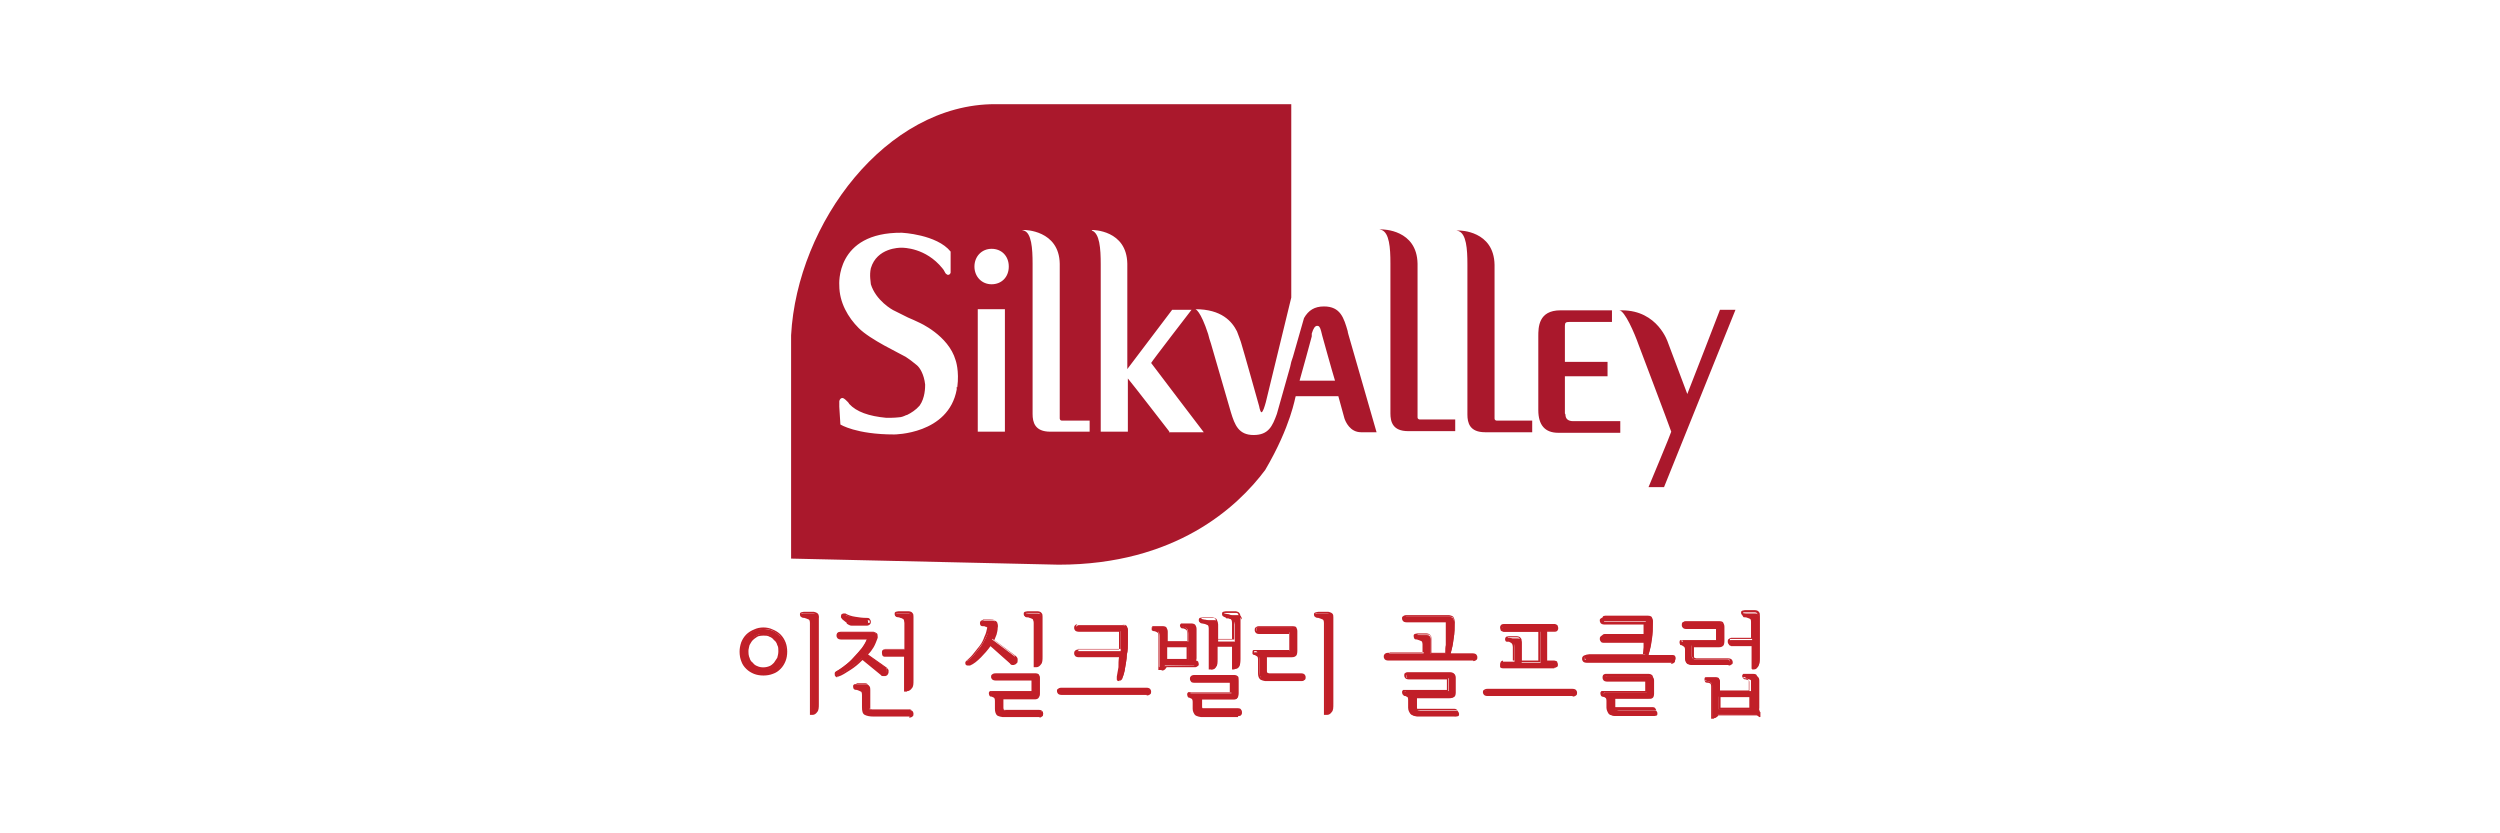 <svg width="240" height="80" viewBox="0 0 240 80" fill="none" xmlns="http://www.w3.org/2000/svg">
<g clip-path="url(#clip0_619_25079)">
<path d="M143.477 40.165V25.428C143.423 22.13 140.127 22.13 140.073 22.13H139.807C139.807 22.13 139.807 22.13 140.02 22.183C140.765 22.449 140.871 23.886 140.871 25.375V39.793C140.871 40.591 141.084 41.495 142.573 41.495H147.092V40.378H143.689C143.689 40.378 143.477 40.378 143.477 40.165ZM165.118 29.738C165.118 29.738 162.247 37.186 161.981 37.824C161.768 37.239 160.12 32.877 160.12 32.877C160.12 32.877 159.163 29.791 155.707 29.791H155.441C155.972 29.791 156.93 32.025 157.302 33.089C157.302 33.089 160.226 40.803 160.439 41.442C160.439 41.548 158.259 46.762 158.259 46.762H159.748L166.607 29.738H165.118ZM150.23 39.686V36.122H154.324V34.739H150.23V31.28C150.23 30.961 150.336 30.908 150.655 30.908H154.749V29.791H149.804C147.677 29.791 147.677 31.44 147.677 32.291V39.367C147.677 40.803 148.315 41.548 149.592 41.548H155.547V40.431H151.027C150.549 40.431 150.283 40.218 150.283 39.793L150.23 39.686ZM129.385 31.812C129.013 30.536 128.694 29.418 127.099 29.418C126.195 29.418 125.61 29.791 125.185 30.536L124.121 34.26L123.962 34.739L123.855 35.217C123.217 37.505 122.579 39.739 122.579 39.739C122.154 40.91 121.781 41.761 120.346 41.761C118.91 41.761 118.538 40.803 118.166 39.58L116.251 32.983C116.145 32.664 116.039 32.344 115.985 32.078C115.241 29.791 114.762 29.684 114.762 29.684C117.262 29.684 118.272 30.855 118.751 31.812C118.91 32.185 119.016 32.557 119.123 32.823C119.389 33.675 120.877 38.995 120.877 38.995C120.931 39.314 121.037 39.58 121.09 39.58C121.25 39.58 121.409 38.995 121.516 38.622L123.962 28.567V10H95.513C85.091 10 76.53 21.385 75.945 32.185V53.625L101.628 54.21C112.848 54.21 118.804 48.677 121.462 45.113C123.962 40.857 124.334 38.09 124.387 38.037H128.481L129.066 40.165C129.173 40.484 129.598 41.495 130.662 41.495H132.15L129.439 32.078L129.385 31.866V31.812ZM91.844 37.133C91.844 37.133 91.844 37.345 91.844 37.399C91.047 41.708 85.836 41.708 85.836 41.708C82.167 41.708 80.678 40.75 80.678 40.75L80.572 39.048C80.572 39.048 80.572 38.622 80.572 38.516C80.625 38.25 80.837 38.143 80.997 38.25C81.103 38.303 81.263 38.463 81.369 38.569C81.422 38.622 81.475 38.675 81.529 38.782C82.22 39.527 83.39 39.952 85.091 40.112C85.41 40.112 85.889 40.112 86.314 40.059C86.527 40.059 86.793 39.952 87.005 39.846H87.059C87.484 39.633 87.909 39.367 88.282 38.941C88.814 38.197 88.814 37.186 88.814 36.92C88.707 35.909 88.282 35.27 88.016 35.058C87.644 34.739 87.271 34.472 86.952 34.26C86.314 33.887 83.549 32.611 82.433 31.493C81.422 30.482 80.572 29.046 80.572 27.397C80.572 27.397 80.146 22.289 86.58 22.343C86.58 22.343 89.93 22.502 91.26 24.151V25.375C91.26 25.801 91.26 26.014 91.26 26.173C91.206 26.386 90.994 26.439 90.887 26.333C90.781 26.279 90.728 26.173 90.675 26.067C90.621 25.96 90.568 25.854 90.462 25.747C88.867 23.779 86.74 23.779 86.527 23.779C86.367 23.779 84.187 23.779 83.602 25.747C83.443 26.439 83.602 27.131 83.602 27.29C84.081 28.833 85.623 29.738 85.889 29.844L87.165 30.482C87.537 30.642 87.909 30.802 88.228 30.961C88.228 30.961 91.047 32.185 91.738 34.579C91.738 34.579 92.11 35.59 91.898 37.186L91.844 37.133ZM96.471 41.442H93.865V29.684H96.471V41.442ZM95.194 27.29C94.237 27.29 93.546 26.546 93.546 25.588C93.546 24.63 94.237 23.886 95.194 23.886C96.151 23.886 96.843 24.577 96.843 25.588C96.843 26.599 96.151 27.29 95.194 27.29ZM104.606 41.442H100.831C99.342 41.442 99.129 40.537 99.129 39.739V25.322C99.129 23.832 99.023 22.343 98.278 22.13C98.119 22.077 98.066 22.077 98.066 22.077H98.332C98.332 22.077 101.682 22.077 101.735 25.322V25.375V40.165C101.735 40.165 101.735 40.378 101.947 40.378H104.606V41.495V41.442ZM112.263 41.442C112.263 41.442 108.647 36.76 108.275 36.334V41.442H105.67V25.375C105.67 23.832 105.563 22.396 104.819 22.13V22.077C104.925 22.077 108.169 22.077 108.222 25.322V25.375V35.43C108.594 34.951 112.529 29.738 112.529 29.738H114.39C114.39 29.738 110.615 34.632 110.509 34.845C110.615 35.005 115.56 41.495 115.56 41.495H112.21L112.263 41.442ZM124.759 36.547C124.866 36.228 125.929 32.291 125.929 32.291V32.025C126.089 31.493 126.248 31.28 126.461 31.28C126.62 31.28 126.727 31.387 126.833 31.812L126.939 32.238C126.939 32.238 127.896 35.696 128.162 36.547H124.812H124.759ZM136.085 40.059V25.322C136.032 22.023 132.735 22.023 132.629 22.023H132.416C132.416 22.023 132.416 22.023 132.629 22.077C133.373 22.343 133.48 23.779 133.48 25.269V39.686C133.48 40.484 133.692 41.389 135.181 41.389H139.701V40.271H136.298C136.298 40.271 136.085 40.271 136.085 40.059Z" fill="#AA182C"/>
<path d="M71.108 62.563C71.108 62.244 71.161 61.978 71.267 61.712C71.374 61.446 71.533 61.233 71.746 61.021C71.959 60.808 72.171 60.648 72.437 60.542C72.703 60.435 73.022 60.382 73.288 60.382C73.554 60.382 73.873 60.435 74.139 60.542C74.405 60.648 74.617 60.808 74.83 61.021C75.043 61.233 75.202 61.446 75.309 61.712C75.415 61.978 75.468 62.244 75.468 62.563C75.468 62.883 75.415 63.149 75.309 63.415C75.202 63.681 75.043 63.894 74.83 64.106C74.617 64.319 74.405 64.479 74.139 64.585C73.873 64.692 73.607 64.745 73.288 64.745C72.969 64.745 72.703 64.692 72.384 64.585C72.118 64.479 71.906 64.319 71.693 64.106C71.48 63.894 71.321 63.681 71.214 63.415C71.108 63.149 71.055 62.883 71.055 62.563H71.108ZM71.799 62.563C71.799 62.563 71.799 62.989 71.906 63.202C71.959 63.415 72.065 63.574 72.225 63.734C72.384 63.894 72.544 64 72.703 64.106C72.863 64.213 73.075 64.213 73.341 64.213C73.607 64.213 73.767 64.213 73.926 64.106C74.086 64 74.298 63.894 74.405 63.734C74.564 63.574 74.671 63.415 74.724 63.202C74.777 62.989 74.83 62.776 74.83 62.563C74.83 62.351 74.83 62.138 74.724 61.925C74.617 61.712 74.511 61.553 74.405 61.393C74.245 61.233 74.086 61.127 73.926 61.021C73.767 60.914 73.554 60.861 73.341 60.861C73.129 60.861 72.916 60.861 72.703 60.967C72.49 61.074 72.331 61.18 72.225 61.34C72.065 61.499 71.959 61.659 71.906 61.872C71.852 62.085 71.799 62.297 71.799 62.51V62.563ZM78.552 59.265V67.564C78.552 67.884 78.552 68.15 78.393 68.309C78.286 68.469 78.18 68.522 78.02 68.522H77.861V59.797C77.861 59.797 77.808 59.478 77.701 59.371C77.595 59.318 77.436 59.212 77.276 59.212C77.117 59.212 77.01 59.212 77.01 59.159C77.01 59.159 76.957 59.105 76.957 59.052C76.957 58.999 76.957 58.946 77.063 58.893C77.117 58.893 77.17 58.893 77.276 58.893H78.233C78.233 58.893 78.446 58.893 78.499 58.999C78.552 59.105 78.605 59.212 78.605 59.318L78.552 59.265Z" fill="#C11F28"/>
<path d="M78.019 68.628H77.753V59.796C77.753 59.796 77.753 59.53 77.647 59.477C77.54 59.424 77.381 59.371 77.221 59.318C77.009 59.318 76.956 59.264 76.902 59.211C76.849 59.211 76.796 59.105 76.796 58.998C76.796 58.892 76.796 58.839 76.902 58.786C76.956 58.786 77.062 58.732 77.168 58.732H78.125C78.125 58.732 78.391 58.786 78.498 58.892C78.604 58.998 78.604 59.105 78.604 59.264V67.564C78.604 67.936 78.604 68.202 78.444 68.362C78.338 68.521 78.178 68.628 78.019 68.628ZM77.966 68.415H78.019C78.019 68.415 78.232 68.362 78.285 68.255C78.391 68.149 78.391 67.883 78.391 67.564V59.264C78.391 59.264 78.391 59.052 78.285 58.998C78.285 58.945 78.178 58.892 78.072 58.892H77.115C77.115 58.892 77.009 58.892 76.956 58.892C76.956 58.892 76.956 58.892 76.956 58.945C76.956 58.945 77.009 58.945 77.221 58.998C77.434 58.998 77.594 59.105 77.7 59.158C77.859 59.264 77.913 59.424 77.913 59.637V68.255L77.966 68.415ZM73.287 64.85C72.967 64.85 72.648 64.797 72.382 64.691C72.117 64.585 71.851 64.425 71.638 64.212C71.425 63.999 71.266 63.786 71.159 63.467C71.053 63.201 71 62.882 71 62.563C71 62.244 71.053 61.978 71.159 61.658C71.266 61.392 71.425 61.127 71.638 60.914C71.851 60.701 72.117 60.541 72.382 60.435C72.914 60.169 73.659 60.169 74.191 60.435C74.456 60.541 74.722 60.701 74.935 60.914C75.148 61.127 75.307 61.392 75.413 61.658C75.52 61.925 75.573 62.244 75.573 62.563C75.573 62.882 75.52 63.201 75.413 63.467C75.307 63.733 75.148 63.999 74.935 64.212C74.722 64.425 74.51 64.585 74.191 64.691C73.925 64.797 73.606 64.85 73.287 64.85ZM73.287 60.435C72.967 60.435 72.702 60.488 72.436 60.594C72.17 60.701 71.957 60.861 71.744 61.073C71.585 61.286 71.425 61.499 71.319 61.765C71.213 62.031 71.159 62.297 71.159 62.563C71.159 62.829 71.159 63.148 71.319 63.361C71.425 63.627 71.585 63.84 71.744 63.999C71.957 64.212 72.17 64.372 72.436 64.478C72.967 64.691 73.606 64.691 74.137 64.478C74.403 64.372 74.616 64.212 74.829 64.052C75.041 63.84 75.148 63.627 75.254 63.361C75.36 63.095 75.413 62.829 75.413 62.51C75.413 62.191 75.36 61.978 75.254 61.712C75.148 61.446 74.988 61.233 74.829 61.02C74.616 60.807 74.403 60.701 74.137 60.541C73.871 60.435 73.606 60.382 73.287 60.382V60.435ZM73.287 64.319C73.287 64.319 72.808 64.319 72.648 64.159C72.436 64.052 72.276 63.946 72.117 63.786C71.957 63.627 71.851 63.467 71.798 63.255C71.744 63.042 71.691 62.829 71.691 62.563C71.691 62.297 71.691 62.084 71.798 61.871C71.851 61.658 72.01 61.499 72.117 61.339C72.276 61.18 72.436 61.073 72.648 60.967C73.021 60.807 73.552 60.754 73.925 60.967C74.137 61.073 74.297 61.18 74.456 61.339C74.616 61.499 74.722 61.712 74.829 61.925C74.935 62.137 74.935 62.35 74.935 62.563C74.935 62.829 74.935 63.042 74.829 63.255C74.722 63.467 74.616 63.627 74.456 63.786C74.297 63.946 74.137 64.052 73.925 64.159C73.712 64.265 73.499 64.319 73.287 64.319ZM73.287 61.02C73.287 61.02 72.861 61.02 72.702 61.127C72.542 61.233 72.382 61.339 72.276 61.446C72.117 61.605 72.064 61.765 71.957 61.925C71.904 62.137 71.851 62.297 71.851 62.51C71.851 62.722 71.851 62.935 71.957 63.148C72.01 63.361 72.117 63.52 72.276 63.627C72.382 63.786 72.542 63.893 72.702 63.946C73.021 64.106 73.499 64.106 73.871 63.946C74.031 63.893 74.191 63.733 74.297 63.627C74.403 63.467 74.51 63.308 74.616 63.148C74.669 62.935 74.722 62.776 74.722 62.51C74.722 62.297 74.722 62.084 74.616 61.925C74.563 61.712 74.456 61.552 74.297 61.446C74.191 61.286 74.031 61.18 73.871 61.127C73.712 61.02 73.499 61.02 73.34 61.02H73.287Z" fill="#C11F28"/>
<path d="M80.676 60.701H83.814C83.814 60.701 84.079 60.755 84.133 60.861C84.186 60.967 84.186 61.074 84.133 61.18C84.079 61.446 83.92 61.712 83.76 61.978C83.601 62.244 83.388 62.51 83.175 62.776L85.037 64.106C85.037 64.106 85.143 64.213 85.143 64.266C85.143 64.319 85.143 64.425 85.143 64.479C85.143 64.532 85.09 64.638 85.037 64.692C85.037 64.745 84.93 64.798 84.877 64.798C84.824 64.798 84.771 64.798 84.718 64.798C84.718 64.798 84.611 64.798 84.558 64.692L82.75 63.202C82.378 63.574 81.953 63.894 81.527 64.213C81.102 64.479 80.729 64.692 80.41 64.851C80.357 64.851 80.251 64.851 80.251 64.851C80.251 64.851 80.198 64.798 80.144 64.745C80.144 64.745 80.144 64.638 80.144 64.585C80.144 64.532 80.198 64.479 80.304 64.425C80.517 64.319 80.783 64.106 81.102 63.894C81.421 63.681 81.687 63.415 81.953 63.096C82.218 62.83 82.484 62.51 82.75 62.191C82.963 61.872 83.175 61.553 83.282 61.18H80.623C80.623 61.18 80.464 61.18 80.41 61.127C80.41 61.127 80.357 61.021 80.357 60.914C80.357 60.861 80.357 60.808 80.41 60.755C80.41 60.755 80.517 60.701 80.623 60.701H80.676ZM81.421 59.744L80.889 59.318C80.889 59.318 80.783 59.212 80.783 59.159C80.783 59.105 80.783 59.052 80.783 58.999L80.889 58.946H80.995C81.261 59.105 81.58 59.212 81.953 59.265C82.325 59.371 82.644 59.371 83.016 59.371C83.122 59.371 83.229 59.371 83.282 59.478C83.282 59.531 83.335 59.584 83.335 59.691C83.335 59.797 83.335 59.85 83.229 59.903C83.175 59.903 83.122 59.957 83.016 59.957H82.006C82.006 59.957 81.687 59.957 81.527 59.957C81.421 59.957 81.314 59.903 81.261 59.85L81.421 59.744ZM82.803 67.777V66.607C82.803 66.607 82.803 66.234 82.644 66.181C82.537 66.128 82.431 66.075 82.272 66.022C82.112 66.022 82.059 66.022 82.006 65.968C82.006 65.968 82.006 65.862 82.006 65.809C82.006 65.755 82.006 65.702 82.059 65.702C82.112 65.702 82.165 65.702 82.272 65.702H83.122C83.122 65.702 83.335 65.702 83.388 65.809C83.441 65.862 83.495 66.022 83.495 66.128V67.884C83.495 67.884 83.495 68.043 83.495 68.096C83.495 68.096 83.601 68.15 83.654 68.15H87.27C87.27 68.15 87.429 68.15 87.483 68.203C87.536 68.203 87.589 68.309 87.589 68.362C87.589 68.416 87.589 68.522 87.536 68.575C87.483 68.628 87.429 68.682 87.323 68.682H83.867C83.495 68.682 83.282 68.628 83.069 68.522C82.91 68.416 82.803 68.203 82.856 67.83L82.803 67.777ZM84.877 62.883C84.877 62.883 84.771 62.883 84.718 62.83C84.718 62.83 84.718 62.723 84.718 62.617C84.718 62.51 84.718 62.457 84.771 62.404C84.771 62.404 84.877 62.351 84.93 62.351H86.844V59.797C86.844 59.797 86.791 59.425 86.685 59.371C86.579 59.318 86.419 59.265 86.26 59.212C86.1 59.212 85.994 59.212 85.994 59.159C85.994 59.159 85.941 59.105 85.941 59.052C85.941 58.999 85.941 58.946 85.994 58.893C85.994 58.893 86.1 58.893 86.206 58.893H87.163C87.163 58.893 87.376 58.893 87.429 58.999C87.483 59.105 87.536 59.159 87.536 59.318V65.383C87.536 65.755 87.536 65.968 87.376 66.128C87.27 66.287 87.163 66.341 87.004 66.341H86.844V62.989H84.877V62.883Z" fill="#C11F28"/>
<path d="M87.323 68.788H83.867C83.495 68.788 83.229 68.735 83.016 68.628C82.803 68.522 82.75 68.256 82.75 67.883V66.713C82.75 66.713 82.75 66.394 82.644 66.394C82.537 66.341 82.431 66.287 82.272 66.234C82.059 66.234 82.006 66.181 81.953 66.128C81.953 66.128 81.899 66.021 81.899 65.915C81.899 65.809 81.899 65.755 82.006 65.702C82.059 65.702 82.165 65.702 82.272 65.702H83.122C83.122 65.702 83.388 65.702 83.441 65.862C83.548 65.968 83.548 66.075 83.548 66.234V67.99C83.548 67.99 83.548 68.096 83.548 68.15C83.548 68.15 83.548 68.15 83.654 68.15H87.27C87.27 68.15 87.483 68.15 87.589 68.256C87.642 68.309 87.695 68.415 87.695 68.522C87.695 68.628 87.695 68.735 87.589 68.788C87.536 68.841 87.429 68.894 87.27 68.894L87.323 68.788ZM82.272 65.809H82.112C82.112 65.862 82.112 65.915 82.112 65.915C82.112 65.915 82.112 65.915 82.325 65.915C82.537 65.915 82.644 66.021 82.75 66.075C82.856 66.181 82.91 66.341 82.91 66.553V67.724C82.91 68.043 82.963 68.256 83.122 68.309C83.282 68.415 83.495 68.469 83.867 68.469H87.323C87.323 68.469 87.429 68.469 87.483 68.415C87.483 68.415 87.536 68.309 87.536 68.256C87.536 68.256 87.536 68.203 87.483 68.15C87.483 68.15 87.376 68.096 87.323 68.096H83.707C83.707 68.096 83.495 68.043 83.441 67.99C83.441 67.937 83.388 67.83 83.388 67.724V65.968C83.388 65.968 83.388 65.755 83.282 65.702C83.282 65.649 83.175 65.596 83.069 65.596H82.218L82.272 65.809ZM87.057 66.394H86.791V63.042H84.93C84.93 63.042 84.771 63.042 84.718 62.936C84.718 62.883 84.664 62.776 84.664 62.67C84.664 62.563 84.664 62.457 84.771 62.404C84.824 62.351 84.93 62.297 84.983 62.297H86.844V59.797C86.844 59.797 86.844 59.531 86.738 59.425C86.632 59.371 86.472 59.318 86.313 59.265C86.1 59.265 86.047 59.212 85.994 59.158C85.941 59.158 85.887 59.052 85.887 58.946C85.887 58.839 85.887 58.786 85.994 58.733C86.047 58.733 86.153 58.68 86.26 58.68H87.217C87.217 58.68 87.483 58.68 87.589 58.839C87.695 58.946 87.695 59.052 87.695 59.212V65.277C87.695 65.649 87.695 65.915 87.536 66.075C87.429 66.234 87.27 66.341 87.11 66.341L87.057 66.394ZM87.004 66.181H87.057C87.057 66.181 87.27 66.128 87.323 66.021C87.429 65.915 87.429 65.649 87.429 65.33V59.265C87.429 59.265 87.429 59.052 87.376 58.999C87.376 58.946 87.27 58.892 87.163 58.892H86.206H86.047C86.047 58.892 86.047 58.892 86.047 58.946C86.047 58.946 86.1 58.946 86.313 58.999C86.525 58.999 86.685 59.105 86.791 59.158C86.951 59.265 87.004 59.425 87.004 59.691V62.351H84.983C84.983 62.351 84.93 62.351 84.877 62.351V62.457C84.877 62.563 84.877 62.563 84.877 62.617C84.877 62.617 84.877 62.617 84.93 62.617H86.951V65.968L87.004 66.181ZM80.41 65.011C80.41 65.011 80.357 65.011 80.304 65.011C80.251 65.011 80.198 64.904 80.144 64.851C80.144 64.798 80.144 64.691 80.144 64.638C80.144 64.585 80.251 64.479 80.357 64.425C80.57 64.319 80.836 64.159 81.102 63.893C81.368 63.681 81.687 63.415 81.953 63.149C82.218 62.883 82.484 62.563 82.75 62.244C82.963 61.978 83.122 61.712 83.229 61.393H80.729C80.729 61.393 80.517 61.393 80.41 61.286C80.357 61.233 80.304 61.127 80.304 61.02C80.304 60.914 80.304 60.861 80.41 60.755C80.464 60.701 80.57 60.648 80.729 60.648H83.867C83.867 60.648 84.239 60.755 84.239 60.914C84.239 61.074 84.292 61.18 84.239 61.286C84.133 61.553 84.026 61.872 83.867 62.138C83.707 62.404 83.548 62.617 83.335 62.829L85.143 64.106C85.143 64.106 85.249 64.266 85.302 64.319C85.302 64.425 85.302 64.479 85.302 64.532C85.302 64.638 85.249 64.691 85.196 64.798C85.143 64.851 85.037 64.904 84.983 64.904C84.93 64.904 84.877 64.904 84.771 64.904C84.718 64.904 84.611 64.904 84.558 64.798L82.803 63.361C82.431 63.734 82.059 64.053 81.633 64.319C81.208 64.585 80.836 64.851 80.464 64.957C80.41 64.957 80.357 64.957 80.304 64.957L80.41 65.011ZM80.729 60.861H80.57C80.57 60.861 80.57 60.914 80.57 60.967C80.57 61.02 80.57 61.074 80.57 61.127C80.57 61.127 80.676 61.127 80.729 61.127H83.495V61.233C83.335 61.553 83.122 61.925 82.91 62.244C82.697 62.563 82.378 62.883 82.112 63.202C81.846 63.468 81.527 63.734 81.261 64C80.942 64.213 80.676 64.425 80.464 64.532C80.464 64.532 80.357 64.585 80.357 64.638C80.357 64.638 80.357 64.691 80.357 64.745C80.357 64.745 80.357 64.745 80.464 64.745C80.783 64.638 81.155 64.425 81.58 64.106C82.006 63.84 82.431 63.468 82.803 63.095H82.856L84.718 64.585C84.771 64.638 84.824 64.638 84.824 64.638C84.824 64.638 84.877 64.638 84.93 64.638C84.93 64.638 85.037 64.638 85.037 64.585C85.037 64.585 85.09 64.479 85.143 64.425C85.143 64.425 85.143 64.372 85.143 64.266C85.143 64.213 85.143 64.159 85.037 64.159L83.069 62.776H83.122C83.335 62.457 83.548 62.191 83.707 61.925C83.867 61.659 83.973 61.393 84.079 61.127C84.079 61.02 84.079 60.967 84.079 60.861C84.079 60.808 84.026 60.755 83.867 60.755H80.729V60.861ZM83.229 60.063H82.218C82.218 60.063 81.846 60.063 81.74 60.063C81.633 60.063 81.474 60.01 81.421 59.903L80.889 59.478C80.889 59.478 80.783 59.371 80.729 59.265C80.729 59.158 80.729 59.105 80.783 58.999C80.836 58.946 80.889 58.892 80.995 58.892C81.049 58.892 81.102 58.892 81.155 58.892C81.421 59.052 81.74 59.158 82.112 59.212C82.431 59.265 82.803 59.318 83.175 59.318C83.335 59.318 83.441 59.318 83.495 59.425C83.548 59.478 83.601 59.584 83.601 59.691C83.601 59.85 83.548 59.903 83.495 59.956C83.441 60.01 83.335 60.063 83.229 60.063ZM81.102 59.052C81.102 59.052 81.102 59.052 81.049 59.052C81.049 59.052 81.049 59.105 81.049 59.158C81.049 59.158 81.049 59.212 81.102 59.265L81.633 59.691C81.633 59.691 81.793 59.797 81.899 59.797C82.006 59.797 82.165 59.797 82.325 59.797H83.335C83.335 59.797 83.441 59.797 83.495 59.797C83.495 59.797 83.495 59.797 83.495 59.691V59.584C83.495 59.584 83.388 59.531 83.282 59.531C82.91 59.531 82.537 59.531 82.165 59.425C81.793 59.318 81.474 59.212 81.208 59.052H81.102Z" fill="#C11F28"/>
<path d="M95.619 60.223C95.619 60.223 95.566 60.595 95.513 60.808C95.459 61.021 95.353 61.233 95.247 61.393L97.374 62.989C97.374 62.989 97.533 63.149 97.533 63.202C97.533 63.255 97.533 63.308 97.533 63.361C97.533 63.468 97.533 63.521 97.427 63.574C97.32 63.627 97.32 63.681 97.214 63.681C97.161 63.681 97.108 63.681 97.055 63.681C97.055 63.681 96.948 63.681 96.895 63.574L94.981 61.819C94.715 62.244 94.396 62.617 94.024 62.936C93.651 63.255 93.332 63.521 93.013 63.734C92.907 63.787 92.854 63.734 92.747 63.734C92.694 63.627 92.747 63.574 92.854 63.468C93.067 63.308 93.226 63.149 93.492 62.883C93.705 62.617 93.917 62.351 94.13 62.085C94.343 61.765 94.502 61.499 94.662 61.18C94.821 60.861 94.874 60.595 94.928 60.276C94.928 60.223 94.928 60.169 94.928 60.116C94.928 60.116 94.821 60.063 94.768 60.01C94.715 60.01 94.662 60.01 94.609 59.957C94.555 59.957 94.502 59.957 94.449 59.957C94.29 59.957 94.236 59.85 94.236 59.744C94.236 59.637 94.343 59.584 94.502 59.584H95.247C95.247 59.584 95.619 59.637 95.672 59.744C95.725 59.85 95.725 60.01 95.725 60.223H95.619ZM95.247 66.394H99.128V65.17H95.619C95.619 65.17 95.459 65.17 95.406 65.117C95.406 65.064 95.353 65.011 95.353 64.957C95.353 64.851 95.353 64.798 95.406 64.745C95.406 64.745 95.513 64.692 95.619 64.692H99.447C99.447 64.692 99.66 64.692 99.713 64.798C99.766 64.851 99.82 64.957 99.82 65.117V66.553C99.82 66.553 99.82 66.82 99.713 66.873C99.66 66.926 99.554 66.979 99.447 66.979H96.31V67.937C96.31 67.937 96.31 68.15 96.416 68.203C96.47 68.203 96.576 68.256 96.629 68.256H99.873C99.873 68.256 100.032 68.256 100.085 68.309C100.085 68.309 100.139 68.416 100.139 68.469C100.139 68.575 100.139 68.628 100.085 68.682C100.085 68.682 99.979 68.735 99.873 68.735H96.31C96.31 68.735 95.885 68.682 95.778 68.522C95.672 68.362 95.619 68.203 95.619 67.99V67.245C95.619 67.245 95.619 66.979 95.513 66.926C95.406 66.873 95.353 66.82 95.193 66.766C95.14 66.766 95.087 66.766 95.034 66.713C95.034 66.713 95.034 66.66 95.034 66.553C95.034 66.447 95.034 66.447 95.087 66.447C95.087 66.447 95.193 66.447 95.247 66.447V66.394ZM99.979 59.212V62.989C99.979 63.361 99.979 63.574 99.82 63.734C99.713 63.894 99.607 63.947 99.447 63.947H99.288V59.797C99.288 59.797 99.235 59.425 99.128 59.371C99.022 59.318 98.862 59.265 98.703 59.212C98.543 59.212 98.437 59.212 98.437 59.159C98.437 59.159 98.384 59.105 98.384 59.052C98.384 58.999 98.384 58.946 98.437 58.893C98.437 58.893 98.543 58.893 98.65 58.893H99.607C99.607 58.893 99.82 58.893 99.873 58.999C99.926 59.105 99.979 59.159 99.979 59.318V59.212Z" fill="#C11F28"/>
<path d="M99.82 68.841H96.257C96.257 68.841 95.779 68.788 95.672 68.628C95.566 68.469 95.513 68.309 95.513 68.043V67.298C95.513 67.298 95.513 67.085 95.46 67.032C95.46 66.979 95.3 66.926 95.194 66.873C95.087 66.873 95.034 66.873 94.981 66.766C94.981 66.766 94.928 66.66 94.928 66.553C94.928 66.447 94.981 66.394 95.034 66.341C95.087 66.341 95.141 66.341 95.247 66.341H99.022V65.33H95.566C95.566 65.33 95.353 65.33 95.247 65.223C95.194 65.17 95.141 65.064 95.141 65.011C95.141 64.904 95.141 64.798 95.247 64.745C95.3 64.691 95.406 64.638 95.566 64.638H99.394C99.394 64.638 99.66 64.638 99.713 64.745C99.767 64.798 99.82 64.957 99.82 65.117V66.553C99.82 66.553 99.82 66.873 99.713 66.979C99.66 67.085 99.501 67.139 99.341 67.139H96.31V67.99C96.31 67.99 96.31 68.15 96.364 68.15C96.417 68.15 96.47 68.15 96.523 68.15H99.767C99.767 68.15 99.979 68.15 100.033 68.256C100.086 68.309 100.139 68.415 100.139 68.522C100.139 68.628 100.139 68.735 100.033 68.788C99.979 68.841 99.873 68.894 99.767 68.894L99.82 68.841ZM95.247 66.5H95.141V66.553C95.141 66.553 95.141 66.553 95.247 66.553C95.406 66.553 95.513 66.66 95.619 66.766C95.725 66.873 95.725 66.979 95.725 67.139V67.883C95.725 67.883 95.725 68.203 95.885 68.362C95.991 68.469 96.098 68.522 96.31 68.522H99.873C99.873 68.522 99.979 68.522 100.033 68.522C100.033 68.522 100.033 68.415 100.033 68.362C100.033 68.362 100.033 68.309 100.033 68.256C100.033 68.256 99.926 68.256 99.873 68.256H96.629C96.629 68.256 96.47 68.256 96.364 68.203C96.257 68.15 96.204 68.043 96.204 67.883V66.873H99.448C99.448 66.873 99.607 66.873 99.66 66.82C99.66 66.766 99.713 66.66 99.713 66.553V65.117C99.713 65.117 99.713 64.904 99.66 64.851C99.66 64.851 99.554 64.798 99.448 64.798H95.619C95.619 64.798 95.513 64.798 95.46 64.798C95.46 64.798 95.46 64.851 95.46 64.957C95.46 64.957 95.46 65.011 95.46 65.064C95.46 65.064 95.566 65.064 95.619 65.064H99.235V66.447H95.3L95.247 66.5ZM99.501 64.053H99.235V59.797C99.235 59.797 99.235 59.531 99.129 59.425C99.022 59.371 98.863 59.318 98.703 59.265C98.544 59.265 98.437 59.265 98.384 59.158C98.331 59.158 98.278 59.052 98.278 58.946C98.278 58.839 98.278 58.786 98.384 58.733C98.437 58.733 98.544 58.68 98.65 58.68H99.607C99.607 58.68 99.873 58.68 99.979 58.839C100.086 58.946 100.086 59.052 100.086 59.212V62.989C100.086 63.361 100.086 63.627 99.926 63.787C99.82 63.947 99.66 64.053 99.501 64.053ZM99.448 63.84H99.501C99.501 63.84 99.713 63.787 99.767 63.681C99.873 63.574 99.873 63.308 99.873 62.989V59.212C99.873 59.212 99.873 58.999 99.82 58.946C99.82 58.892 99.713 58.839 99.607 58.839H98.65H98.49C98.49 58.839 98.49 58.839 98.49 58.892C98.49 58.892 98.544 58.892 98.756 58.946C98.969 58.946 99.129 59.052 99.235 59.105C99.394 59.212 99.448 59.371 99.448 59.637V63.681V63.84ZM92.907 63.893C92.907 63.893 92.748 63.893 92.695 63.787C92.695 63.734 92.588 63.574 92.801 63.415C92.96 63.255 93.173 63.095 93.386 62.829C93.599 62.563 93.811 62.297 94.024 62.031C94.237 61.765 94.396 61.446 94.502 61.127C94.662 60.808 94.715 60.542 94.768 60.276C94.768 60.276 94.768 60.276 94.768 60.222C94.768 60.222 94.715 60.222 94.662 60.169C94.609 60.169 94.556 60.169 94.502 60.116C94.449 60.116 94.396 60.116 94.343 60.116C94.077 60.116 94.077 59.903 94.077 59.797C94.077 59.691 94.13 59.531 94.449 59.531H95.194C95.46 59.531 95.672 59.637 95.725 59.744C95.779 59.903 95.832 60.063 95.779 60.276C95.779 60.489 95.725 60.701 95.672 60.914C95.619 61.074 95.513 61.286 95.46 61.446L97.533 62.989C97.533 62.989 97.693 63.149 97.693 63.255C97.693 63.308 97.693 63.415 97.693 63.415C97.693 63.521 97.693 63.627 97.587 63.681C97.533 63.787 97.427 63.787 97.321 63.84C97.321 63.84 97.214 63.84 97.161 63.84C97.108 63.84 97.002 63.787 96.948 63.681L95.087 62.031C94.822 62.404 94.502 62.776 94.183 63.095C93.811 63.468 93.492 63.734 93.12 63.893C93.067 63.893 93.014 63.893 92.96 63.893H92.907ZM94.449 59.637C94.449 59.637 94.29 59.637 94.29 59.691C94.29 59.691 94.29 59.744 94.396 59.797C94.449 59.797 94.502 59.797 94.556 59.797C94.609 59.797 94.715 59.797 94.768 59.85C94.822 59.85 94.875 59.903 94.928 59.956C94.928 60.01 94.981 60.063 94.981 60.169C94.981 60.489 94.875 60.755 94.715 61.074C94.556 61.393 94.396 61.712 94.183 61.978C93.971 62.297 93.758 62.563 93.545 62.829C93.333 63.095 93.12 63.255 92.907 63.415C92.801 63.468 92.801 63.521 92.854 63.521C92.854 63.521 92.854 63.521 92.907 63.521C93.226 63.361 93.545 63.095 93.918 62.723C94.29 62.404 94.609 62.031 94.875 61.606V61.499L96.948 63.308C97.002 63.361 97.055 63.415 97.055 63.415C97.055 63.415 97.161 63.415 97.214 63.415C97.267 63.415 97.321 63.415 97.374 63.361C97.374 63.361 97.427 63.255 97.427 63.202C97.427 63.202 97.427 63.095 97.427 63.042C97.427 63.042 97.427 62.936 97.321 62.883L95.141 61.233C95.141 61.233 95.353 60.755 95.406 60.595C95.46 60.382 95.513 60.222 95.513 60.01C95.513 59.85 95.513 59.691 95.46 59.584C95.46 59.478 95.247 59.478 95.087 59.478H94.343L94.449 59.637Z" fill="#C11F28"/>
<path d="M101.895 66.075H110.084C110.084 66.075 110.243 66.075 110.296 66.181C110.349 66.287 110.349 66.287 110.349 66.341C110.349 66.447 110.349 66.5 110.296 66.553C110.296 66.553 110.19 66.607 110.084 66.607H101.895C101.895 66.607 101.735 66.607 101.682 66.5C101.682 66.5 101.629 66.394 101.629 66.287C101.629 66.234 101.629 66.181 101.682 66.128C101.682 66.128 101.788 66.075 101.895 66.075ZM108.276 60.489C108.276 60.808 108.276 61.18 108.276 61.606C108.276 62.031 108.276 62.457 108.169 62.883C108.169 63.308 108.063 63.734 108.01 64.106C107.957 64.479 107.85 64.851 107.744 65.064C107.744 65.17 107.638 65.224 107.584 65.224C107.531 65.224 107.478 65.224 107.425 65.224C107.372 65.224 107.319 65.224 107.319 65.117C107.319 65.064 107.319 65.011 107.319 64.904C107.372 64.638 107.425 64.319 107.478 64C107.478 63.681 107.478 63.308 107.531 62.936H103.543C103.543 62.936 103.384 62.936 103.33 62.883C103.33 62.883 103.277 62.776 103.277 62.723C103.277 62.67 103.277 62.617 103.33 62.563C103.384 62.51 103.437 62.51 103.596 62.51H107.584V60.595H103.596C103.596 60.595 103.437 60.595 103.384 60.489C103.33 60.435 103.33 60.382 103.33 60.276C103.33 60.223 103.33 60.169 103.384 60.116C103.384 60.063 103.49 60.01 103.596 60.01H107.797C107.797 60.01 108.116 60.01 108.169 60.169C108.223 60.276 108.276 60.382 108.276 60.489Z" fill="#C11F28"/>
<path d="M110.083 66.712H101.894C101.894 66.712 101.681 66.712 101.575 66.606C101.522 66.552 101.469 66.446 101.469 66.34C101.469 66.233 101.469 66.18 101.575 66.127C101.628 66.074 101.735 66.02 101.894 66.02H110.083C110.083 66.02 110.296 66.02 110.402 66.127C110.455 66.18 110.508 66.287 110.508 66.393C110.508 66.499 110.508 66.606 110.402 66.659C110.349 66.712 110.242 66.765 110.083 66.765V66.712ZM101.894 66.18C101.894 66.18 101.788 66.18 101.735 66.18C101.735 66.18 101.735 66.233 101.735 66.287C101.735 66.34 101.735 66.393 101.735 66.446C101.735 66.446 101.841 66.446 101.894 66.446H110.083C110.083 66.446 110.189 66.446 110.242 66.446C110.242 66.446 110.242 66.393 110.242 66.287C110.242 66.287 110.242 66.233 110.242 66.18C110.242 66.18 110.136 66.18 110.083 66.18H101.894ZM107.477 65.382C107.477 65.382 107.424 65.382 107.371 65.382C107.265 65.382 107.212 65.276 107.212 65.222C107.212 65.169 107.212 65.063 107.212 64.956C107.265 64.69 107.318 64.371 107.371 64.052C107.371 63.733 107.371 63.414 107.424 63.094H103.543C103.543 63.094 103.33 63.094 103.223 62.988C103.17 62.935 103.117 62.828 103.117 62.722C103.117 62.616 103.117 62.562 103.223 62.456C103.277 62.403 103.383 62.35 103.543 62.35H107.424V60.647H103.543C103.543 60.647 103.33 60.647 103.223 60.541C103.17 60.488 103.117 60.381 103.117 60.275C103.117 60.168 103.117 60.115 103.223 60.009C103.277 59.956 103.383 59.902 103.543 59.902H107.743C107.743 59.902 108.116 59.956 108.169 60.115C108.222 60.222 108.275 60.328 108.275 60.488C108.275 60.807 108.275 61.179 108.275 61.605C108.275 62.03 108.275 62.456 108.169 62.882C108.169 63.307 108.062 63.733 108.009 64.105C107.956 64.531 107.85 64.85 107.743 65.116C107.743 65.222 107.637 65.276 107.584 65.329C107.584 65.329 107.477 65.329 107.424 65.329L107.477 65.382ZM103.543 62.562H103.383C103.383 62.562 103.383 62.616 103.383 62.669C103.383 62.722 103.383 62.775 103.383 62.775C103.383 62.775 103.489 62.775 103.543 62.775H107.637V62.882C107.637 63.254 107.637 63.626 107.584 63.946C107.584 64.265 107.531 64.584 107.424 64.85C107.424 64.956 107.424 65.01 107.424 65.01C107.424 65.01 107.477 64.956 107.531 64.85C107.637 64.637 107.743 64.265 107.796 63.892C107.85 63.52 107.903 63.094 107.956 62.669C107.956 62.243 108.009 61.818 108.062 61.392C108.062 60.966 108.062 60.594 108.062 60.275C108.062 60.168 108.062 60.115 108.009 60.009C108.009 59.956 107.903 59.902 107.743 59.902H103.543C103.543 59.902 103.383 59.902 103.383 59.956C103.383 59.956 103.33 60.009 103.33 60.062C103.33 60.062 103.33 60.168 103.383 60.168C103.383 60.168 103.489 60.221 103.543 60.221H107.584V62.296H103.489L103.543 62.562Z" fill="#C11F28"/>
<path d="M114.655 63.892H111.836C111.836 63.892 111.73 64.052 111.677 64.105C111.624 64.105 111.57 64.158 111.464 64.158H111.305V61.019C111.305 61.019 111.305 60.7 111.198 60.647C111.145 60.594 110.986 60.54 110.826 60.487C110.72 60.487 110.666 60.487 110.613 60.381C110.613 60.381 110.613 60.328 110.613 60.274C110.613 60.221 110.613 60.168 110.666 60.168C110.666 60.168 110.773 60.168 110.879 60.168H111.624C111.624 60.168 111.836 60.168 111.889 60.274C111.943 60.328 111.996 60.434 111.996 60.594V61.604H114.07V60.806C114.07 60.806 114.07 60.487 113.963 60.381C113.91 60.274 113.751 60.221 113.591 60.168C113.485 60.168 113.432 60.168 113.378 60.115C113.378 60.115 113.378 60.062 113.378 60.008C113.378 59.955 113.378 59.902 113.432 59.902C113.432 59.902 113.538 59.902 113.644 59.902H114.389C114.389 59.902 114.601 59.902 114.655 60.008C114.708 60.062 114.761 60.168 114.761 60.328V62.669C114.761 62.669 114.761 62.988 114.761 63.094C114.761 63.254 114.761 63.36 114.655 63.467H114.708C114.708 63.467 114.867 63.467 114.92 63.573C114.92 63.626 114.974 63.679 114.974 63.733C114.974 63.786 114.974 63.839 114.92 63.892C114.867 63.945 114.814 63.945 114.761 63.945L114.655 63.892ZM111.996 62.083V63.36H114.07V62.083H111.996ZM114.335 66.552H118.217V65.488H114.655C114.655 65.488 114.495 65.488 114.442 65.382C114.442 65.329 114.389 65.275 114.389 65.169C114.389 65.062 114.389 65.062 114.442 65.009C114.442 65.009 114.548 64.956 114.655 64.956H118.483C118.483 64.956 118.696 64.956 118.749 65.062C118.802 65.116 118.855 65.222 118.855 65.382V66.659C118.855 66.659 118.855 66.924 118.749 67.031C118.696 67.137 118.589 67.137 118.483 67.137H115.346V67.935C115.346 67.935 115.346 68.148 115.452 68.201C115.505 68.201 115.612 68.255 115.665 68.255H118.908C118.908 68.255 119.068 68.255 119.121 68.308C119.121 68.308 119.174 68.414 119.174 68.467C119.174 68.574 119.174 68.627 119.121 68.68C119.121 68.68 119.015 68.733 118.908 68.733H115.346C115.346 68.733 114.974 68.68 114.867 68.521C114.761 68.361 114.708 68.201 114.708 67.989V67.35C114.708 67.35 114.708 67.084 114.601 67.031C114.548 66.978 114.442 66.924 114.282 66.871C114.229 66.871 114.176 66.871 114.123 66.818C114.07 66.765 114.123 66.765 114.123 66.659C114.123 66.605 114.123 66.552 114.176 66.552C114.176 66.552 114.282 66.552 114.335 66.552ZM119.068 59.264V63.254C119.068 63.573 119.068 63.839 118.962 63.998C118.855 64.158 118.749 64.211 118.589 64.211H118.43V62.03H116.835V63.307C116.835 63.626 116.835 63.892 116.728 64.052C116.622 64.211 116.516 64.264 116.409 64.264H116.25V60.434C116.25 60.434 116.197 60.062 116.09 60.008C115.984 59.955 115.824 59.902 115.665 59.849C115.505 59.849 115.399 59.849 115.399 59.796C115.399 59.796 115.346 59.742 115.346 59.689C115.346 59.636 115.346 59.583 115.399 59.53C115.399 59.53 115.505 59.53 115.612 59.53H116.569C116.569 59.53 116.781 59.53 116.835 59.636C116.888 59.742 116.941 59.849 116.941 59.955V61.604H118.536V59.955C118.536 59.955 118.483 59.583 118.377 59.53C118.27 59.476 118.111 59.423 117.951 59.37C117.792 59.37 117.685 59.37 117.685 59.317C117.685 59.317 117.632 59.264 117.632 59.21C117.632 59.157 117.632 59.104 117.685 59.051C117.685 59.051 117.792 59.051 117.898 59.051H118.855C118.855 59.051 119.068 59.051 119.121 59.157C119.174 59.264 119.227 59.317 119.227 59.476L119.068 59.264Z" fill="#C11F28"/>
<path d="M118.858 68.841H115.295C115.295 68.841 114.87 68.788 114.71 68.628C114.604 68.469 114.497 68.309 114.497 68.043V67.405C114.497 67.405 114.497 67.192 114.444 67.139C114.444 67.085 114.285 67.032 114.178 66.979C114.125 66.979 114.072 66.979 114.019 66.873C114.019 66.873 113.966 66.766 113.966 66.66C113.966 66.553 114.019 66.5 114.072 66.447C114.125 66.447 114.178 66.447 114.285 66.447H118.06V65.543H114.604C114.604 65.543 114.391 65.543 114.338 65.436C114.285 65.383 114.232 65.277 114.232 65.17C114.232 65.064 114.232 65.011 114.338 64.904C114.391 64.851 114.497 64.798 114.657 64.798H118.485C118.485 64.798 118.698 64.798 118.804 64.904C118.911 64.957 118.911 65.117 118.911 65.277V66.553C118.911 66.553 118.911 66.873 118.804 66.979C118.751 67.085 118.592 67.139 118.432 67.139H115.401V67.83C115.401 67.83 115.401 67.99 115.455 67.99C115.508 67.99 115.561 67.99 115.614 67.99H118.858C118.858 67.99 119.07 67.99 119.124 68.096C119.177 68.15 119.23 68.256 119.23 68.362C119.23 68.469 119.23 68.575 119.124 68.628C119.07 68.681 118.964 68.735 118.858 68.735V68.841ZM114.285 66.66C114.285 66.66 114.232 66.66 114.178 66.66V66.713C114.178 66.713 114.178 66.713 114.285 66.713C114.444 66.766 114.551 66.82 114.657 66.926C114.71 67.032 114.763 67.139 114.763 67.298V67.937C114.763 67.937 114.763 68.256 114.923 68.415C115.029 68.522 115.135 68.575 115.348 68.575H118.911C118.911 68.575 119.017 68.575 119.07 68.575C119.07 68.575 119.07 68.469 119.07 68.415C119.07 68.415 119.07 68.362 119.07 68.309C119.07 68.309 119.017 68.309 118.911 68.309H115.667C115.667 68.309 115.508 68.309 115.401 68.256C115.295 68.203 115.242 68.096 115.242 67.883V66.979H118.485C118.485 66.979 118.645 66.979 118.698 66.873C118.698 66.82 118.751 66.713 118.751 66.553V65.277C118.751 65.277 118.751 65.064 118.698 65.064C118.698 65.064 118.592 65.011 118.485 65.011H114.657C114.657 65.011 114.551 65.011 114.497 65.011C114.497 65.011 114.497 65.064 114.497 65.117C114.497 65.17 114.497 65.223 114.497 65.223C114.497 65.223 114.497 65.223 114.657 65.223H118.273V66.5H114.285V66.66ZM111.466 64.319H111.201V61.074C111.201 61.074 111.201 60.755 111.147 60.755C111.147 60.755 111.041 60.648 110.828 60.595C110.669 60.595 110.616 60.542 110.562 60.489C110.562 60.489 110.562 60.382 110.562 60.329C110.562 60.222 110.562 60.169 110.669 60.116C110.722 60.116 110.828 60.116 110.935 60.116H111.679C111.679 60.116 111.945 60.116 111.998 60.276C112.051 60.382 112.105 60.489 112.105 60.648V61.553H113.966V60.861C113.966 60.861 113.966 60.542 113.912 60.489C113.912 60.489 113.806 60.382 113.593 60.329C113.487 60.329 113.434 60.329 113.381 60.276C113.381 60.276 113.274 60.169 113.274 60.063C113.274 59.956 113.328 59.903 113.381 59.85C113.434 59.85 113.54 59.85 113.647 59.85H114.391C114.391 59.85 114.657 59.85 114.763 60.01C114.816 60.116 114.87 60.222 114.87 60.382V62.723C114.87 62.723 114.87 63.042 114.87 63.149C114.87 63.255 114.87 63.308 114.816 63.415C114.923 63.415 114.976 63.468 115.029 63.521C115.029 63.574 115.082 63.681 115.082 63.734C115.082 63.84 115.082 63.893 114.976 63.947C114.923 64 114.816 64.053 114.763 64.053H111.998C111.998 64.053 111.892 64.213 111.839 64.266C111.786 64.319 111.679 64.372 111.573 64.372L111.466 64.319ZM111.413 64.106H111.466H111.573C111.573 64.106 111.679 64 111.679 63.947L114.551 63.893C114.551 63.893 114.604 63.893 114.657 63.893C114.657 63.893 114.657 63.84 114.657 63.787C114.657 63.734 114.657 63.681 114.657 63.681C114.657 63.681 114.604 63.681 114.551 63.681H114.338V63.521C114.338 63.521 114.497 63.308 114.497 63.202C114.497 63.095 114.497 62.936 114.497 62.776V60.435C114.497 60.435 114.497 60.222 114.444 60.169C114.444 60.169 114.338 60.116 114.232 60.116H113.487H113.328C113.328 60.116 113.328 60.116 113.487 60.116C113.7 60.169 113.859 60.222 113.912 60.329C114.019 60.435 114.019 60.595 114.019 60.808V61.659H111.786V60.542C111.786 60.542 111.786 60.329 111.732 60.276C111.732 60.276 111.626 60.222 111.52 60.222H110.775C110.775 60.222 110.669 60.222 110.616 60.222C110.616 60.222 110.616 60.222 110.616 60.276C110.616 60.276 110.616 60.276 110.722 60.276C110.935 60.276 111.094 60.382 111.147 60.489C111.201 60.595 111.254 60.755 111.254 60.967V64L111.413 64.106ZM118.539 64.266H118.273V62.085H116.89V63.255C116.89 63.627 116.89 63.893 116.731 64C116.624 64.159 116.465 64.266 116.305 64.266H116.039V60.329C116.039 60.329 116.039 60.063 115.933 60.01C115.827 59.956 115.667 59.903 115.508 59.85C115.348 59.85 115.242 59.85 115.189 59.744C115.135 59.744 115.082 59.637 115.082 59.531C115.082 59.425 115.135 59.318 115.189 59.318C115.242 59.318 115.348 59.265 115.455 59.265H116.412C116.412 59.265 116.678 59.318 116.784 59.425C116.837 59.531 116.89 59.637 116.89 59.797V61.34H118.273V59.797C118.273 59.797 118.273 59.531 118.166 59.425C118.06 59.371 117.901 59.318 117.741 59.265C117.528 59.265 117.475 59.212 117.422 59.158C117.369 59.158 117.316 59.052 117.316 58.946C117.316 58.839 117.316 58.786 117.422 58.733C117.475 58.733 117.581 58.68 117.688 58.68H118.645C118.645 58.68 118.911 58.733 118.964 58.839C119.07 58.946 119.07 59.052 119.07 59.212V63.202C119.07 63.574 119.07 63.787 118.911 63.947C118.804 64.106 118.645 64.213 118.485 64.213L118.539 64.266ZM118.485 64.053H118.539C118.539 64.053 118.751 64 118.804 63.893C118.858 63.787 118.911 63.521 118.911 63.202V59.212C118.911 59.212 118.911 58.999 118.858 58.946C118.858 58.892 118.751 58.839 118.645 58.839H117.688H117.528C117.528 58.839 117.528 58.839 117.528 58.892C117.528 58.892 117.581 58.892 117.794 58.946C118.007 58.946 118.166 59.052 118.273 59.105C118.432 59.212 118.485 59.371 118.485 59.637V61.393H116.731V59.691C116.731 59.691 116.731 59.478 116.678 59.425C116.678 59.371 116.571 59.318 116.465 59.318H115.508H115.348C115.348 59.318 115.348 59.318 115.348 59.371C115.348 59.371 115.348 59.371 115.348 59.425C115.348 59.425 115.401 59.425 115.614 59.478C115.827 59.478 115.986 59.584 116.093 59.637C116.252 59.744 116.305 59.903 116.305 60.116V63.84H116.358C116.358 63.84 116.571 63.787 116.624 63.681C116.678 63.574 116.731 63.308 116.731 62.989V61.606H118.485V63.787V64.053ZM114.125 63.468H111.892V61.978H114.125V63.468ZM112.051 63.255H113.912V62.138H112.051V63.255Z" fill="#C11F28"/>
<path d="M120.559 62.457H123.803V60.701H120.825C120.825 60.701 120.719 60.701 120.666 60.648C120.666 60.648 120.613 60.542 120.613 60.435C120.613 60.382 120.613 60.276 120.666 60.276C120.666 60.276 120.772 60.223 120.825 60.223H124.122C124.122 60.223 124.335 60.223 124.388 60.329C124.388 60.382 124.441 60.489 124.441 60.648V62.563C124.441 62.563 124.441 62.883 124.335 62.936C124.228 62.989 124.175 63.042 124.016 63.042H121.57V64.479C121.57 64.479 121.57 64.638 121.676 64.692C121.729 64.745 121.782 64.798 121.889 64.798H124.973C124.973 64.798 125.132 64.798 125.186 64.904C125.186 64.957 125.239 65.011 125.239 65.064C125.239 65.117 125.239 65.224 125.186 65.277C125.186 65.277 125.079 65.33 124.973 65.33H121.517C121.517 65.33 121.144 65.277 121.091 65.17C121.038 65.064 120.932 64.904 120.932 64.692V63.361C120.932 63.361 120.932 63.096 120.825 63.042C120.772 62.989 120.666 62.936 120.559 62.883H120.506C120.506 62.883 120.506 62.883 120.453 62.883C120.453 62.883 120.453 62.83 120.453 62.776C120.453 62.723 120.453 62.67 120.506 62.617C120.506 62.617 120.613 62.617 120.719 62.617L120.559 62.457ZM127.898 59.265V67.564C127.898 67.884 127.898 68.15 127.738 68.309C127.632 68.469 127.525 68.522 127.366 68.522H127.206V59.797C127.206 59.797 127.153 59.478 127.047 59.371C126.94 59.318 126.781 59.212 126.621 59.212C126.462 59.212 126.355 59.212 126.355 59.159C126.355 59.159 126.302 59.105 126.302 59.052C126.302 58.999 126.302 58.946 126.409 58.893C126.462 58.893 126.515 58.893 126.621 58.893H127.578C127.578 58.893 127.791 58.893 127.844 58.999C127.898 59.105 127.951 59.212 127.951 59.318L127.898 59.265Z" fill="#C11F28"/>
<path d="M127.364 68.628H127.098V59.796C127.098 59.796 127.098 59.53 126.991 59.477C126.885 59.424 126.726 59.371 126.566 59.318C126.353 59.318 126.3 59.264 126.247 59.211C126.194 59.211 126.141 59.105 126.141 58.998C126.141 58.892 126.141 58.839 126.3 58.786C126.353 58.786 126.46 58.732 126.566 58.732H127.523C127.523 58.732 127.789 58.786 127.895 58.892C128.002 58.998 128.002 59.105 128.002 59.264V67.564C128.002 67.936 128.002 68.202 127.842 68.362C127.736 68.521 127.576 68.628 127.417 68.628H127.364ZM127.31 68.415H127.364C127.364 68.415 127.576 68.362 127.629 68.255C127.736 68.149 127.736 67.883 127.736 67.564V59.264C127.736 59.264 127.736 59.052 127.629 58.998C127.629 58.945 127.523 58.892 127.417 58.892H126.46C126.46 58.892 126.353 58.892 126.3 58.892C126.3 58.892 126.3 58.892 126.3 58.945C126.3 58.945 126.353 58.945 126.566 58.998C126.779 58.998 126.938 59.105 127.045 59.158C127.204 59.264 127.257 59.424 127.257 59.637V68.255L127.31 68.415ZM124.918 65.383H121.461C121.461 65.383 121.036 65.329 120.93 65.17C120.823 65.063 120.77 64.85 120.77 64.638V63.308C120.77 63.308 120.77 63.095 120.717 63.042C120.664 62.989 120.557 62.935 120.451 62.882C120.451 62.882 120.451 62.882 120.398 62.882C120.398 62.882 120.345 62.882 120.291 62.829C120.291 62.829 120.291 62.829 120.238 62.776C120.238 62.776 120.238 62.669 120.238 62.616C120.238 62.456 120.291 62.403 120.345 62.403C120.398 62.403 120.504 62.403 120.61 62.403H123.748V60.861H120.823C120.823 60.861 120.664 60.861 120.557 60.754C120.504 60.701 120.451 60.594 120.451 60.488C120.451 60.382 120.451 60.275 120.557 60.222C120.61 60.169 120.717 60.116 120.823 60.116H124.12C124.12 60.116 124.386 60.116 124.439 60.222C124.492 60.328 124.545 60.435 124.545 60.594V62.51C124.545 62.51 124.545 62.829 124.439 62.935C124.333 63.042 124.226 63.095 124.014 63.095H121.621V64.425C121.621 64.425 121.621 64.531 121.674 64.585C121.674 64.585 121.78 64.638 121.834 64.638H124.918C124.918 64.638 125.13 64.638 125.237 64.744C125.29 64.797 125.343 64.904 125.343 65.01C125.343 65.117 125.343 65.223 125.237 65.276C125.183 65.329 125.077 65.383 124.971 65.383H124.918ZM120.557 62.51C120.557 62.51 120.451 62.51 120.398 62.51C120.398 62.51 120.398 62.51 120.398 62.563V62.616C120.398 62.616 120.451 62.616 120.504 62.669C120.664 62.669 120.77 62.776 120.823 62.882C120.93 62.989 120.93 63.095 120.93 63.255V64.585C120.93 64.585 120.93 64.904 121.036 65.01C121.089 65.117 121.249 65.17 121.408 65.17H124.864C124.864 65.17 124.971 65.17 125.024 65.17C125.024 65.17 125.024 65.117 125.024 65.063V64.957C125.024 64.957 124.918 64.904 124.864 64.904H121.78C121.78 64.904 121.568 64.904 121.514 64.797C121.461 64.744 121.408 64.638 121.408 64.478V62.935H123.96C123.96 62.935 124.173 62.935 124.226 62.829C124.226 62.776 124.28 62.669 124.28 62.51V60.594C124.28 60.594 124.28 60.382 124.226 60.328C124.226 60.328 124.12 60.275 124.014 60.275H120.717H120.61C120.61 60.275 120.61 60.328 120.61 60.382C120.61 60.382 120.61 60.488 120.61 60.541C120.61 60.541 120.664 60.541 120.717 60.541H123.801V62.51H120.451H120.557Z" fill="#C11F28"/>
<path d="M139.647 59.636C139.647 60.222 139.647 60.807 139.54 61.339C139.487 61.871 139.381 62.35 139.221 62.775H141.455C141.561 62.775 141.614 62.775 141.667 62.882C141.667 62.935 141.721 62.988 141.721 63.041C141.721 63.095 141.721 63.201 141.667 63.254C141.614 63.307 141.561 63.307 141.455 63.307H133.266C133.266 63.307 133.106 63.307 133.053 63.201C133.053 63.148 133 63.095 133 62.988C133 62.935 133 62.882 133.053 62.829C133.053 62.775 133.16 62.722 133.266 62.722H136.669V61.871C136.669 61.871 136.616 61.499 136.509 61.445C136.403 61.392 136.244 61.339 136.084 61.286C135.978 61.286 135.925 61.286 135.871 61.233C135.818 61.179 135.871 61.179 135.871 61.126C135.871 61.073 135.871 61.02 135.925 60.967C135.925 60.967 136.031 60.967 136.137 60.967H136.988C136.988 60.967 137.201 60.967 137.254 61.073C137.307 61.179 137.36 61.233 137.36 61.392V62.775H138.849V62.722C138.849 62.456 138.849 62.243 138.902 61.977C138.956 61.711 138.902 61.499 138.902 61.286V59.69H135.021C135.021 59.69 134.861 59.69 134.808 59.636C134.808 59.636 134.755 59.53 134.755 59.424C134.755 59.37 134.755 59.317 134.808 59.264C134.808 59.264 134.914 59.211 135.021 59.211H139.115C139.115 59.211 139.434 59.211 139.487 59.37C139.54 59.477 139.594 59.583 139.594 59.69L139.647 59.636ZM134.967 66.34H139.062V65.116H135.286C135.286 65.116 135.127 65.116 135.074 65.063C135.074 65.063 135.021 64.957 135.021 64.85C135.021 64.797 135.021 64.744 135.074 64.691C135.074 64.691 135.18 64.638 135.286 64.638H139.381C139.381 64.638 139.594 64.637 139.647 64.744C139.7 64.797 139.753 64.903 139.753 65.063V66.499C139.753 66.499 139.753 66.766 139.647 66.872C139.594 66.925 139.487 66.978 139.381 66.978H136.031V67.936C136.031 67.936 136.031 68.149 136.137 68.202C136.19 68.202 136.297 68.255 136.35 68.255H139.806C139.806 68.255 139.966 68.255 140.019 68.362C140.019 68.415 140.072 68.468 140.072 68.521C140.072 68.574 140.072 68.681 140.019 68.734C140.019 68.734 139.913 68.787 139.806 68.787H136.031C136.031 68.787 135.606 68.734 135.499 68.574C135.393 68.415 135.34 68.255 135.34 68.042V67.297C135.34 67.297 135.34 67.031 135.233 66.978C135.18 66.925 135.074 66.872 134.914 66.819C134.861 66.819 134.808 66.819 134.755 66.766C134.702 66.712 134.755 66.712 134.755 66.606C134.755 66.499 134.755 66.499 134.808 66.499C134.808 66.499 134.914 66.499 134.967 66.499V66.34Z" fill="#C11F28"/>
<path d="M139.752 68.733H135.977C135.977 68.733 135.499 68.68 135.392 68.521C135.286 68.361 135.18 68.201 135.18 67.935V67.191C135.18 67.191 135.18 66.978 135.126 66.924C135.126 66.871 134.967 66.818 134.86 66.765C134.754 66.765 134.701 66.712 134.648 66.659C134.648 66.659 134.595 66.552 134.595 66.446C134.595 66.339 134.648 66.286 134.701 66.233C134.754 66.233 134.807 66.233 134.914 66.233H138.902V65.222H135.233C135.233 65.222 135.02 65.222 134.914 65.116C134.86 65.062 134.807 64.956 134.807 64.85C134.807 64.743 134.807 64.69 134.86 64.637C134.914 64.584 135.02 64.531 135.126 64.531H139.221C139.221 64.531 139.433 64.531 139.54 64.637C139.646 64.69 139.646 64.85 139.646 65.009V66.446C139.646 66.446 139.646 66.765 139.54 66.871C139.487 66.978 139.327 67.031 139.168 67.031H135.924V67.882C135.924 67.882 135.924 68.042 135.977 68.042C136.03 68.042 136.083 68.042 136.137 68.042H139.593C139.593 68.042 139.806 68.042 139.859 68.148C139.912 68.201 139.965 68.308 139.965 68.414C139.965 68.521 139.965 68.627 139.859 68.68C139.806 68.733 139.699 68.787 139.593 68.787L139.752 68.733ZM134.967 66.392H134.86V66.446C134.86 66.446 134.86 66.446 134.967 66.446C135.126 66.446 135.233 66.552 135.286 66.659C135.392 66.765 135.392 66.871 135.392 67.031V67.776C135.392 67.776 135.392 68.095 135.552 68.255C135.658 68.361 135.818 68.414 135.977 68.414H139.752H139.859C139.859 68.414 139.859 68.361 139.859 68.308C139.859 68.308 139.859 68.255 139.859 68.201C139.859 68.201 139.806 68.201 139.699 68.201H136.243C136.243 68.201 136.083 68.201 135.977 68.148C135.871 68.095 135.818 67.989 135.818 67.829V66.818H139.274C139.274 66.818 139.433 66.818 139.487 66.765C139.487 66.712 139.54 66.605 139.54 66.499V65.062C139.54 65.062 139.54 64.85 139.487 64.85C139.487 64.85 139.38 64.796 139.274 64.796H135.18C135.18 64.796 135.073 64.796 135.02 64.796C135.02 64.796 135.02 64.85 135.02 64.903C135.02 64.956 135.02 65.009 135.02 65.062C135.02 65.062 135.126 65.062 135.18 65.062H139.008V66.446H134.86L134.967 66.392ZM141.454 63.413H133.265C133.265 63.413 133.053 63.413 132.946 63.307C132.893 63.254 132.84 63.147 132.84 63.041C132.84 62.934 132.84 62.881 132.946 62.775C132.999 62.722 133.106 62.669 133.265 62.669H136.562V61.87C136.562 61.87 136.562 61.604 136.456 61.551C136.349 61.498 136.19 61.445 136.03 61.392C135.924 61.392 135.818 61.392 135.764 61.285C135.764 61.285 135.711 61.179 135.711 61.072C135.711 60.966 135.711 60.913 135.818 60.86C135.871 60.86 135.977 60.806 136.083 60.806H136.934C136.934 60.806 137.2 60.806 137.306 60.966C137.413 61.072 137.413 61.179 137.413 61.338V62.669H138.742C138.742 62.669 138.742 62.669 138.742 62.615C138.742 62.349 138.742 62.136 138.795 61.924C138.795 61.711 138.795 61.445 138.795 61.232V59.742H135.02C135.02 59.742 134.807 59.742 134.701 59.636C134.648 59.583 134.595 59.476 134.595 59.37C134.595 59.264 134.595 59.21 134.701 59.157C134.754 59.104 134.86 59.051 135.02 59.051H139.114C139.114 59.051 139.487 59.104 139.54 59.264C139.593 59.37 139.646 59.476 139.646 59.636C139.646 60.221 139.646 60.806 139.54 61.338C139.487 61.817 139.38 62.296 139.274 62.722H141.401C141.401 62.722 141.614 62.722 141.72 62.828C141.773 62.881 141.826 62.988 141.826 63.094C141.826 63.2 141.826 63.307 141.72 63.36C141.667 63.413 141.56 63.467 141.401 63.467L141.454 63.413ZM133.265 62.881C133.265 62.881 133.159 62.881 133.106 62.881C133.106 62.881 133.106 62.934 133.106 62.988C133.106 63.041 133.106 63.094 133.106 63.147C133.106 63.147 133.159 63.147 133.265 63.147H141.454C141.454 63.147 141.56 63.147 141.614 63.147C141.614 63.147 141.614 63.094 141.614 63.041V62.934C141.614 62.934 141.507 62.881 141.454 62.881H139.114V62.722C139.274 62.296 139.38 61.817 139.433 61.285C139.487 60.753 139.54 60.168 139.54 59.583C139.54 59.476 139.54 59.423 139.487 59.317C139.487 59.264 139.38 59.21 139.221 59.21H135.126C135.126 59.21 135.02 59.21 134.967 59.21C134.967 59.21 134.967 59.264 134.967 59.317C134.967 59.37 134.967 59.423 134.967 59.476C134.967 59.476 135.02 59.476 135.126 59.476H139.114V61.126C139.114 61.126 139.114 61.604 139.114 61.817C139.114 62.03 139.114 62.296 139.061 62.562V62.669V62.775H138.955H137.36V61.285C137.36 61.285 137.36 61.072 137.306 61.019C137.306 60.966 137.2 60.913 137.094 60.913H136.243C136.243 60.913 136.137 60.913 136.083 60.913C136.083 60.913 136.083 60.913 136.083 60.966V61.019C136.083 61.019 136.083 61.019 136.243 61.019C136.456 61.019 136.615 61.126 136.722 61.179C136.881 61.285 136.934 61.445 136.934 61.658V62.615H133.425L133.265 62.881Z" fill="#C11F28"/>
<path d="M142.785 66.181H150.974C150.974 66.181 151.134 66.181 151.187 66.287C151.24 66.394 151.24 66.394 151.24 66.447C151.24 66.553 151.24 66.607 151.187 66.66C151.134 66.713 151.081 66.713 150.974 66.713H142.785C142.785 66.713 142.626 66.713 142.573 66.66C142.573 66.66 142.52 66.553 142.52 66.447C142.52 66.394 142.52 66.341 142.573 66.287C142.573 66.287 142.679 66.234 142.785 66.234V66.181ZM144.327 60.01H149.219C149.219 60.01 149.379 60.01 149.379 60.116C149.379 60.169 149.432 60.223 149.432 60.276C149.432 60.329 149.432 60.382 149.432 60.435C149.432 60.489 149.326 60.542 149.273 60.542H148.475V63.521H149.273C149.273 63.521 149.432 63.521 149.485 63.627C149.485 63.681 149.539 63.734 149.539 63.787C149.539 63.84 149.539 63.893 149.539 63.947C149.539 64 149.432 64.053 149.326 64.053H144.381C144.381 64.053 144.221 64.053 144.168 63.947C144.168 63.893 144.168 63.84 144.168 63.787C144.168 63.787 144.168 63.681 144.168 63.627C144.168 63.574 144.274 63.521 144.381 63.521H145.391V62.138C145.391 62.138 145.391 61.819 145.285 61.712C145.231 61.606 145.125 61.553 144.966 61.499H144.859C144.859 61.499 144.806 61.499 144.753 61.499C144.753 61.499 144.753 61.499 144.7 61.499C144.646 61.499 144.7 61.499 144.7 61.446C144.7 61.393 144.7 61.34 144.753 61.287C144.806 61.233 144.859 61.287 144.966 61.287H145.71C145.71 61.287 145.923 61.287 145.976 61.393C146.029 61.499 146.082 61.606 146.082 61.712V63.627H147.89V60.648H144.434C144.434 60.648 144.274 60.648 144.221 60.542C144.221 60.489 144.168 60.435 144.168 60.382C144.168 60.382 144.168 60.276 144.221 60.223C144.221 60.169 144.327 60.116 144.434 60.116L144.327 60.01Z" fill="#C11F28"/>
<path d="M150.974 66.819H142.785C142.785 66.819 142.572 66.819 142.466 66.712C142.413 66.659 142.359 66.552 142.359 66.446C142.359 66.34 142.359 66.287 142.466 66.233C142.519 66.18 142.625 66.127 142.785 66.127H150.974C150.974 66.127 151.186 66.127 151.293 66.233C151.346 66.287 151.399 66.393 151.399 66.499C151.399 66.606 151.399 66.712 151.293 66.765C151.239 66.819 151.133 66.872 150.974 66.872V66.819ZM142.785 66.287C142.785 66.287 142.678 66.287 142.625 66.287C142.625 66.287 142.625 66.34 142.625 66.393C142.625 66.446 142.625 66.499 142.625 66.552C142.625 66.552 142.678 66.552 142.785 66.552H150.974H151.133C151.133 66.552 151.133 66.499 151.133 66.393C151.133 66.393 151.133 66.34 151.133 66.287C151.133 66.287 151.027 66.287 150.974 66.287H142.785ZM149.219 64.158H144.274C144.274 64.158 144.008 64.158 144.008 63.999C144.008 63.946 144.008 63.839 144.008 63.786C144.008 63.733 144.008 63.68 144.061 63.573C144.061 63.52 144.167 63.414 144.327 63.414H145.231V62.137C145.231 62.137 145.231 61.871 145.124 61.764C145.071 61.711 144.965 61.658 144.859 61.605H144.752H144.646C144.646 61.605 144.593 61.605 144.54 61.552C144.54 61.552 144.486 61.445 144.486 61.392C144.486 61.232 144.54 61.179 144.593 61.126C144.646 61.126 144.752 61.073 144.859 61.073H145.603C145.603 61.073 145.869 61.073 145.975 61.232C146.082 61.339 146.082 61.445 146.082 61.605V63.414H147.677V60.647H144.327C144.327 60.647 144.061 60.594 144.061 60.488C144.061 60.434 144.008 60.328 144.008 60.275C144.008 60.221 144.008 60.115 144.061 60.062C144.061 60.009 144.167 59.902 144.38 59.902H149.272C149.272 59.902 149.485 59.956 149.538 60.062C149.538 60.115 149.591 60.221 149.591 60.275C149.591 60.328 149.591 60.434 149.538 60.488C149.538 60.541 149.432 60.647 149.272 60.647H148.528V63.414H149.219C149.219 63.414 149.485 63.467 149.485 63.52C149.485 63.573 149.538 63.68 149.538 63.733C149.538 63.839 149.538 63.892 149.485 63.946C149.485 63.999 149.378 64.105 149.219 64.105V64.158ZM144.327 63.626H144.22V63.733C144.22 63.733 144.22 63.839 144.22 63.892C144.22 63.892 144.274 63.892 144.327 63.892H149.272H149.378C149.378 63.892 149.378 63.786 149.378 63.733C149.378 63.733 149.378 63.68 149.378 63.626C149.378 63.626 149.325 63.626 149.272 63.626H148.368V60.488H149.272H149.378C149.378 60.488 149.378 60.381 149.378 60.328C149.378 60.328 149.378 60.275 149.378 60.221C149.378 60.221 149.378 60.221 149.272 60.221H144.38C144.38 60.221 144.274 60.221 144.22 60.221C144.22 60.275 144.22 60.328 144.22 60.328V60.434H144.327H147.889V63.573H145.922V61.552C145.922 61.552 145.922 61.339 145.869 61.286C145.869 61.232 145.763 61.179 145.656 61.179H144.912H144.752C144.752 61.179 144.752 61.179 144.752 61.232C144.752 61.232 144.752 61.232 144.805 61.232H144.912C145.071 61.232 145.231 61.339 145.284 61.445C145.337 61.552 145.39 61.711 145.39 61.924V63.414H144.274L144.327 63.626Z" fill="#C11F28"/>
<path d="M158.685 59.691C158.685 60.329 158.685 60.861 158.579 61.393C158.525 61.872 158.419 62.351 158.26 62.83C158.26 62.83 158.26 62.83 158.26 62.883H160.599C160.599 62.883 160.759 62.883 160.812 62.989C160.812 63.042 160.865 63.096 160.865 63.149C160.865 63.202 160.865 63.308 160.812 63.362C160.812 63.362 160.706 63.415 160.599 63.415H152.41C152.41 63.415 152.251 63.415 152.198 63.308C152.198 63.255 152.145 63.202 152.145 63.096C152.145 63.042 152.145 62.989 152.198 62.936C152.198 62.883 152.304 62.83 152.41 62.83H157.941C157.941 62.83 157.941 62.83 157.941 62.723V62.617C157.941 62.351 157.994 62.191 157.994 61.978C157.994 61.819 157.994 61.606 157.994 61.446H154.059C154.059 61.446 153.899 61.446 153.846 61.34C153.846 61.287 153.793 61.233 153.793 61.127C153.793 61.074 153.793 61.021 153.846 60.968C153.846 60.914 153.952 60.861 154.112 60.861H157.994V59.638H154.112C154.112 59.638 153.952 59.638 153.899 59.531C153.899 59.478 153.846 59.425 153.846 59.318C153.846 59.265 153.846 59.212 153.899 59.159C153.899 59.159 154.006 59.105 154.112 59.105H158.206C158.206 59.105 158.525 59.105 158.579 59.265C158.632 59.371 158.685 59.478 158.685 59.584V59.691ZM154.006 66.447H158.1V65.383H154.325C154.325 65.383 154.165 65.383 154.112 65.33C154.112 65.33 154.059 65.224 154.059 65.17C154.059 65.117 154.059 65.011 154.112 64.958C154.112 64.958 154.218 64.904 154.325 64.904H158.419C158.419 64.904 158.632 64.904 158.685 65.011C158.738 65.064 158.791 65.17 158.791 65.33V66.607C158.791 66.607 158.791 66.873 158.685 66.979C158.632 67.032 158.525 67.086 158.419 67.086H155.069V67.884C155.069 67.884 155.069 68.097 155.175 68.15C155.229 68.15 155.335 68.203 155.388 68.203H158.844C158.844 68.203 159.004 68.203 159.057 68.309C159.11 68.416 159.11 68.416 159.11 68.469C159.11 68.575 159.11 68.629 159.057 68.682C159.057 68.682 158.951 68.735 158.844 68.735H155.069C155.069 68.735 154.644 68.682 154.537 68.522C154.431 68.362 154.378 68.203 154.378 67.99V67.352C154.378 67.352 154.378 67.086 154.271 67.032C154.218 66.979 154.112 66.926 153.952 66.873C153.899 66.873 153.846 66.873 153.793 66.82C153.74 66.766 153.793 66.766 153.793 66.66C153.793 66.554 153.793 66.554 153.846 66.554C153.846 66.554 153.952 66.554 154.006 66.554V66.447Z" fill="#C11F28"/>
<path d="M158.792 68.734H155.016C155.016 68.734 154.538 68.68 154.431 68.521C154.325 68.361 154.219 68.148 154.219 67.935V67.297C154.219 67.297 154.219 67.084 154.165 67.031C154.165 66.978 154.006 66.925 153.9 66.871C153.793 66.871 153.74 66.871 153.687 66.765C153.687 66.765 153.634 66.659 153.634 66.552C153.634 66.446 153.687 66.393 153.74 66.339C153.793 66.339 153.846 66.339 153.953 66.339H157.941V65.435H154.272C154.272 65.435 154.059 65.435 153.953 65.329C153.9 65.275 153.846 65.169 153.846 65.063C153.846 64.956 153.846 64.903 153.9 64.797C153.953 64.743 154.059 64.69 154.165 64.69H158.26C158.26 64.69 158.472 64.69 158.579 64.797C158.685 64.85 158.685 65.009 158.685 65.169V66.446C158.685 66.446 158.685 66.765 158.579 66.871C158.526 66.978 158.366 67.031 158.207 67.031H154.963V67.723C154.963 67.723 154.963 67.882 155.016 67.882C155.069 67.882 155.123 67.882 155.176 67.882H158.632C158.632 67.882 158.845 67.882 158.898 67.989C158.951 68.042 159.004 68.148 159.004 68.255C159.004 68.361 159.004 68.468 158.898 68.521C158.845 68.574 158.738 68.627 158.632 68.627L158.792 68.734ZM154.006 66.552H153.9V66.605C153.9 66.605 153.9 66.605 154.006 66.605C154.165 66.605 154.272 66.712 154.378 66.818C154.484 66.925 154.484 67.031 154.484 67.191V67.829C154.484 67.829 154.484 68.148 154.644 68.308C154.75 68.414 154.91 68.468 155.069 68.468H158.845C158.845 68.468 158.951 68.468 159.004 68.468C159.004 68.468 159.004 68.414 159.004 68.308C159.004 68.308 159.004 68.255 159.004 68.201C159.004 68.201 158.951 68.201 158.845 68.201H155.388C155.388 68.201 155.229 68.201 155.123 68.148C155.016 68.095 154.963 67.989 154.963 67.829V66.925H158.419C158.419 66.925 158.579 66.925 158.632 66.871C158.632 66.818 158.685 66.712 158.685 66.552V65.275C158.685 65.275 158.685 65.063 158.632 65.009C158.632 65.009 158.526 64.956 158.419 64.956H154.325C154.325 64.956 154.219 64.956 154.165 64.956C154.165 64.956 154.165 65.009 154.165 65.063V65.169C154.165 65.169 154.272 65.169 154.325 65.169H158.153V66.446H154.006V66.552ZM160.493 63.626H152.304C152.304 63.626 152.092 63.626 151.985 63.52C151.932 63.467 151.879 63.36 151.879 63.254C151.879 63.147 151.879 63.094 151.985 62.988C152.038 62.934 152.145 62.881 152.304 62.881H157.728C157.728 62.881 157.728 62.775 157.728 62.722C157.728 62.509 157.781 62.296 157.781 62.136C157.781 61.977 157.781 61.817 157.781 61.711H153.953C153.953 61.711 153.74 61.711 153.687 61.605C153.634 61.551 153.58 61.445 153.58 61.339C153.58 61.232 153.58 61.179 153.687 61.072C153.74 61.019 153.846 60.966 154.006 60.966H157.781V59.955H154.006C154.006 59.955 153.793 59.955 153.687 59.849C153.634 59.796 153.58 59.689 153.58 59.583C153.58 59.477 153.58 59.423 153.687 59.37C153.74 59.317 153.846 59.264 154.006 59.264H158.1C158.1 59.264 158.472 59.317 158.526 59.477C158.579 59.583 158.632 59.689 158.632 59.849C158.632 60.487 158.632 61.019 158.526 61.551C158.472 62.03 158.366 62.509 158.207 62.988H160.387C160.387 62.988 160.599 62.988 160.706 63.094C160.759 63.147 160.812 63.254 160.812 63.36C160.812 63.467 160.812 63.573 160.706 63.626C160.653 63.679 160.546 63.733 160.387 63.733L160.493 63.626ZM152.304 63.094C152.304 63.094 152.198 63.094 152.145 63.094C152.145 63.094 152.145 63.147 152.145 63.201C152.145 63.254 152.145 63.307 152.145 63.36C152.145 63.36 152.198 63.36 152.304 63.36H160.493C160.493 63.36 160.599 63.36 160.653 63.36C160.653 63.36 160.653 63.307 160.653 63.254V63.147C160.653 63.147 160.546 63.094 160.493 63.094H158.047V62.934C158.047 62.934 158.153 62.934 158.153 62.881C158.313 62.403 158.419 61.924 158.473 61.445C158.526 60.966 158.579 60.381 158.579 59.796C158.579 59.689 158.579 59.636 158.526 59.53C158.526 59.477 158.419 59.423 158.26 59.423H154.165C154.165 59.423 154.059 59.423 154.006 59.423C154.006 59.423 154.006 59.477 154.006 59.53C154.006 59.583 154.006 59.636 154.006 59.689C154.006 59.689 154.059 59.689 154.165 59.689H158.153V61.072H154.165H154.006C154.006 61.072 154.006 61.126 154.006 61.179V61.285C154.006 61.285 154.059 61.285 154.165 61.285H158.153V61.392C158.153 61.392 158.153 61.764 158.153 61.924C158.153 62.083 158.153 62.296 158.1 62.562C158.1 62.615 158.1 62.669 158.1 62.669L158.207 62.828H158.047H152.517L152.304 63.094Z" fill="#C11F28"/>
<path d="M161.502 61.446H164.745V60.223H161.714C161.714 60.223 161.608 60.223 161.555 60.169C161.555 60.169 161.502 60.063 161.502 59.957C161.502 59.903 161.502 59.797 161.555 59.744C161.555 59.744 161.661 59.691 161.714 59.691H165.011C165.011 59.691 165.224 59.691 165.277 59.797C165.33 59.903 165.33 59.957 165.33 60.116V61.499C165.33 61.499 165.33 61.819 165.224 61.872C165.171 61.978 165.064 61.978 164.905 61.978H162.406V62.936C162.406 62.936 162.406 63.149 162.512 63.202C162.565 63.255 162.618 63.308 162.725 63.308H165.809C165.809 63.308 165.968 63.308 166.022 63.415C166.075 63.521 166.075 63.521 166.075 63.627C166.075 63.681 166.075 63.734 166.022 63.787C166.022 63.787 165.915 63.84 165.809 63.84H162.353C162.353 63.84 161.98 63.787 161.927 63.681C161.821 63.574 161.768 63.415 161.768 63.202V62.404C161.768 62.404 161.768 62.138 161.661 62.085C161.608 62.031 161.502 61.978 161.395 61.925H161.342C161.342 61.925 161.342 61.925 161.289 61.925C161.289 61.925 161.289 61.925 161.289 61.819C161.289 61.765 161.289 61.712 161.342 61.659C161.342 61.659 161.449 61.659 161.555 61.659L161.502 61.446ZM168.627 68.628H164.905C164.905 68.628 164.799 68.788 164.745 68.841C164.692 68.841 164.639 68.894 164.533 68.894H164.373V65.915C164.373 65.915 164.373 65.649 164.267 65.543C164.214 65.49 164.107 65.436 163.948 65.383C163.841 65.383 163.788 65.383 163.788 65.33C163.788 65.33 163.788 65.277 163.788 65.224C163.788 65.17 163.788 65.117 163.841 65.064C163.841 65.064 163.948 65.064 164.054 65.064H164.745C164.745 65.064 164.958 65.064 165.011 65.17C165.064 65.224 165.118 65.33 165.118 65.49V66.341H168.095V65.596C168.095 65.596 168.095 65.436 168.095 65.383C168.095 65.33 168.095 65.277 168.042 65.277C168.042 65.277 167.989 65.224 167.936 65.224C167.936 65.224 167.829 65.224 167.776 65.17C167.67 65.17 167.617 65.17 167.564 65.117C167.564 65.117 167.564 65.064 167.564 65.011C167.564 64.957 167.564 64.904 167.617 64.904C167.617 64.904 167.723 64.904 167.829 64.904H168.521C168.521 64.904 168.733 64.904 168.787 65.011C168.84 65.064 168.893 65.17 168.893 65.33V67.511C168.893 67.511 168.893 67.777 168.893 67.937C168.893 68.043 168.893 68.15 168.787 68.309H168.84C168.84 68.309 168.999 68.309 169.052 68.416C169.052 68.469 169.106 68.522 169.106 68.575C169.106 68.628 169.106 68.682 169.106 68.735C169.106 68.788 168.999 68.841 168.893 68.841L168.627 68.628ZM165.011 66.873V68.096H167.989V66.873H165.011ZM166.181 61.978C166.181 61.978 166.075 61.978 166.022 61.925C166.022 61.925 165.968 61.819 165.968 61.712C165.968 61.606 165.968 61.553 166.022 61.499C166.075 61.446 166.128 61.446 166.181 61.446H168.202V59.85C168.202 59.85 168.149 59.478 168.042 59.425C167.936 59.371 167.776 59.318 167.617 59.265C167.457 59.265 167.351 59.265 167.351 59.212C167.351 59.212 167.298 59.159 167.298 59.052C167.298 58.946 167.298 58.946 167.351 58.893C167.351 58.893 167.457 58.893 167.564 58.893H168.521C168.521 58.893 168.733 58.893 168.787 58.999C168.84 59.105 168.893 59.159 168.893 59.318V63.308C168.893 63.627 168.893 63.894 168.733 64.053C168.627 64.213 168.521 64.266 168.361 64.266H168.202V62.031H166.181V61.978Z" fill="#C11F28"/>
<path d="M164.535 69H164.269V65.914C164.269 65.914 164.269 65.701 164.216 65.648C164.163 65.595 164.057 65.542 163.897 65.542C163.791 65.542 163.684 65.488 163.684 65.435C163.684 65.435 163.631 65.329 163.631 65.222C163.631 65.063 163.684 65.01 163.737 65.01C163.791 65.01 163.844 65.01 164.003 65.01H164.695C164.695 65.01 164.96 65.01 165.014 65.116C165.067 65.222 165.12 65.329 165.12 65.488V66.286H167.885V65.648C167.885 65.648 167.885 65.488 167.885 65.435C167.885 65.435 167.885 65.382 167.885 65.329C167.885 65.329 167.832 65.329 167.779 65.276C167.779 65.276 167.672 65.276 167.619 65.222C167.513 65.222 167.406 65.222 167.353 65.116C167.353 65.116 167.247 65.01 167.247 64.903C167.247 64.797 167.3 64.744 167.353 64.69C167.406 64.69 167.513 64.69 167.619 64.69H168.31C168.31 64.69 168.576 64.69 168.629 64.797C168.683 64.903 168.736 65.01 168.736 65.169V67.35C168.736 67.35 168.736 67.67 168.736 67.776C168.736 67.829 168.736 67.936 168.683 68.042C168.789 68.042 168.842 68.095 168.895 68.148C168.895 68.202 168.949 68.308 168.949 68.361C168.949 68.415 168.949 68.521 168.895 68.574C168.895 68.627 168.789 68.68 168.629 68.68H164.96C164.96 68.68 164.854 68.84 164.801 68.84C164.748 68.893 164.641 68.947 164.535 68.947V69ZM164.535 68.787C164.535 68.787 164.641 68.787 164.695 68.787C164.695 68.787 164.801 68.68 164.801 68.627L168.576 68.574C168.683 68.574 168.683 68.574 168.683 68.574V68.468C168.683 68.468 168.683 68.361 168.683 68.308C168.683 68.308 168.629 68.308 168.523 68.308H168.31V68.202C168.31 68.202 168.417 67.989 168.47 67.882C168.47 67.776 168.47 67.67 168.47 67.51V65.329C168.47 65.329 168.47 65.116 168.417 65.063C168.417 65.063 168.31 65.01 168.204 65.01H167.513H167.353C167.353 65.01 167.353 65.01 167.353 65.063C167.353 65.063 167.353 65.063 167.513 65.116C167.566 65.116 167.619 65.116 167.672 65.169C167.726 65.169 167.779 65.169 167.832 65.276C167.832 65.276 167.938 65.382 167.938 65.435C167.938 65.488 167.938 65.595 167.938 65.701V66.552H164.801V65.595C164.801 65.595 164.801 65.382 164.748 65.329C164.748 65.329 164.641 65.276 164.588 65.276H163.897H163.737C163.737 65.276 163.737 65.276 163.737 65.329C163.737 65.382 163.737 65.382 163.737 65.382C163.737 65.382 163.737 65.382 163.897 65.382C164.057 65.382 164.216 65.488 164.269 65.542C164.376 65.648 164.429 65.754 164.429 65.967V68.84L164.535 68.787ZM168.151 68.148H165.014V66.765H168.151V68.148ZM165.173 67.936H167.938V66.925H165.173V67.936ZM168.417 64.212H168.151V61.977H166.183C166.183 61.977 166.024 61.977 165.971 61.871C165.918 61.818 165.864 61.711 165.864 61.605C165.864 61.498 165.864 61.392 165.971 61.339C166.024 61.285 166.13 61.232 166.183 61.232H168.098V59.69C168.098 59.69 168.098 59.423 167.991 59.317C167.885 59.264 167.726 59.211 167.566 59.157C167.353 59.157 167.3 59.104 167.247 59.051C167.247 59.051 167.141 58.945 167.141 58.838C167.141 58.732 167.141 58.679 167.247 58.626C167.3 58.626 167.406 58.572 167.513 58.572H168.47C168.47 58.572 168.736 58.572 168.842 58.732C168.949 58.838 168.949 58.945 168.949 59.104V63.094C168.949 63.467 168.949 63.733 168.789 63.892C168.683 64.052 168.523 64.158 168.364 64.158L168.417 64.212ZM168.364 63.999H168.417C168.417 63.999 168.629 63.946 168.683 63.839C168.789 63.733 168.789 63.467 168.789 63.148V59.157C168.789 59.157 168.789 58.998 168.683 58.892C168.683 58.838 168.576 58.785 168.47 58.785H167.513C167.513 58.785 167.406 58.785 167.353 58.785C167.353 58.785 167.353 58.785 167.353 58.838C167.353 58.838 167.353 58.838 167.353 58.892C167.353 58.892 167.406 58.892 167.619 58.945C167.832 58.945 167.991 59.051 168.098 59.104C168.257 59.211 168.31 59.37 168.31 59.636V61.339H166.183C166.183 61.339 166.13 61.339 166.077 61.339C166.077 61.339 166.077 61.392 166.077 61.445C166.077 61.498 166.077 61.551 166.077 61.605C166.077 61.605 166.077 61.605 166.183 61.605H168.31V63.839L168.364 63.999ZM165.918 63.839H162.461C162.461 63.839 162.036 63.786 161.93 63.626C161.823 63.52 161.77 63.307 161.77 63.094V62.296C161.77 62.296 161.77 62.084 161.717 62.03C161.664 61.977 161.557 61.924 161.451 61.871C161.451 61.871 161.451 61.871 161.398 61.871C161.398 61.871 161.345 61.871 161.291 61.818C161.291 61.818 161.291 61.818 161.238 61.764C161.238 61.764 161.238 61.711 161.238 61.658C161.238 61.498 161.291 61.445 161.345 61.445C161.398 61.445 161.504 61.445 161.611 61.445H164.748V60.381H161.823C161.823 60.381 161.664 60.381 161.557 60.275C161.504 60.221 161.451 60.115 161.451 60.009C161.451 59.902 161.451 59.796 161.557 59.743C161.611 59.69 161.717 59.636 161.823 59.636H165.12C165.12 59.636 165.386 59.636 165.439 59.796C165.492 59.902 165.545 60.009 165.545 60.168V61.551C165.545 61.551 165.545 61.871 165.439 61.977C165.333 62.084 165.226 62.137 165.014 62.137H162.621V62.988C162.621 62.988 162.621 63.148 162.674 63.148C162.674 63.148 162.78 63.201 162.834 63.201H165.918C165.918 63.201 166.13 63.201 166.237 63.307C166.29 63.36 166.343 63.467 166.343 63.573C166.343 63.68 166.343 63.733 166.237 63.786C166.183 63.839 166.077 63.892 165.971 63.892L165.918 63.839ZM161.557 61.498H161.398C161.398 61.498 161.398 61.498 161.398 61.551C161.398 61.551 161.451 61.551 161.504 61.605C161.664 61.658 161.77 61.711 161.823 61.818C161.93 61.924 161.93 62.03 161.93 62.19V62.988C161.93 62.988 161.93 63.307 162.036 63.414C162.089 63.52 162.249 63.52 162.408 63.52H165.864C165.864 63.52 165.971 63.52 166.024 63.52C166.024 63.52 166.024 63.467 166.024 63.414V63.307C166.024 63.307 165.971 63.307 165.864 63.307H162.78C162.78 63.307 162.568 63.307 162.514 63.201C162.461 63.094 162.408 63.041 162.408 62.882V61.871H164.96C164.96 61.871 165.173 61.871 165.226 61.764C165.226 61.711 165.28 61.605 165.28 61.445V60.062C165.28 60.062 165.28 59.849 165.226 59.796C165.226 59.796 165.12 59.743 165.067 59.743H161.77H161.664C161.664 59.743 161.664 59.796 161.664 59.849C161.664 59.849 161.664 59.956 161.664 60.009C161.664 60.009 161.717 60.009 161.77 60.009H164.854V61.445H161.504L161.557 61.498Z" fill="#C11F28"/>
</g>
<defs>
<clipPath id="clip0_619_25079">
<rect width="98" height="59" fill="white" transform="translate(71 10)"/>
</clipPath>
</defs>
</svg>

